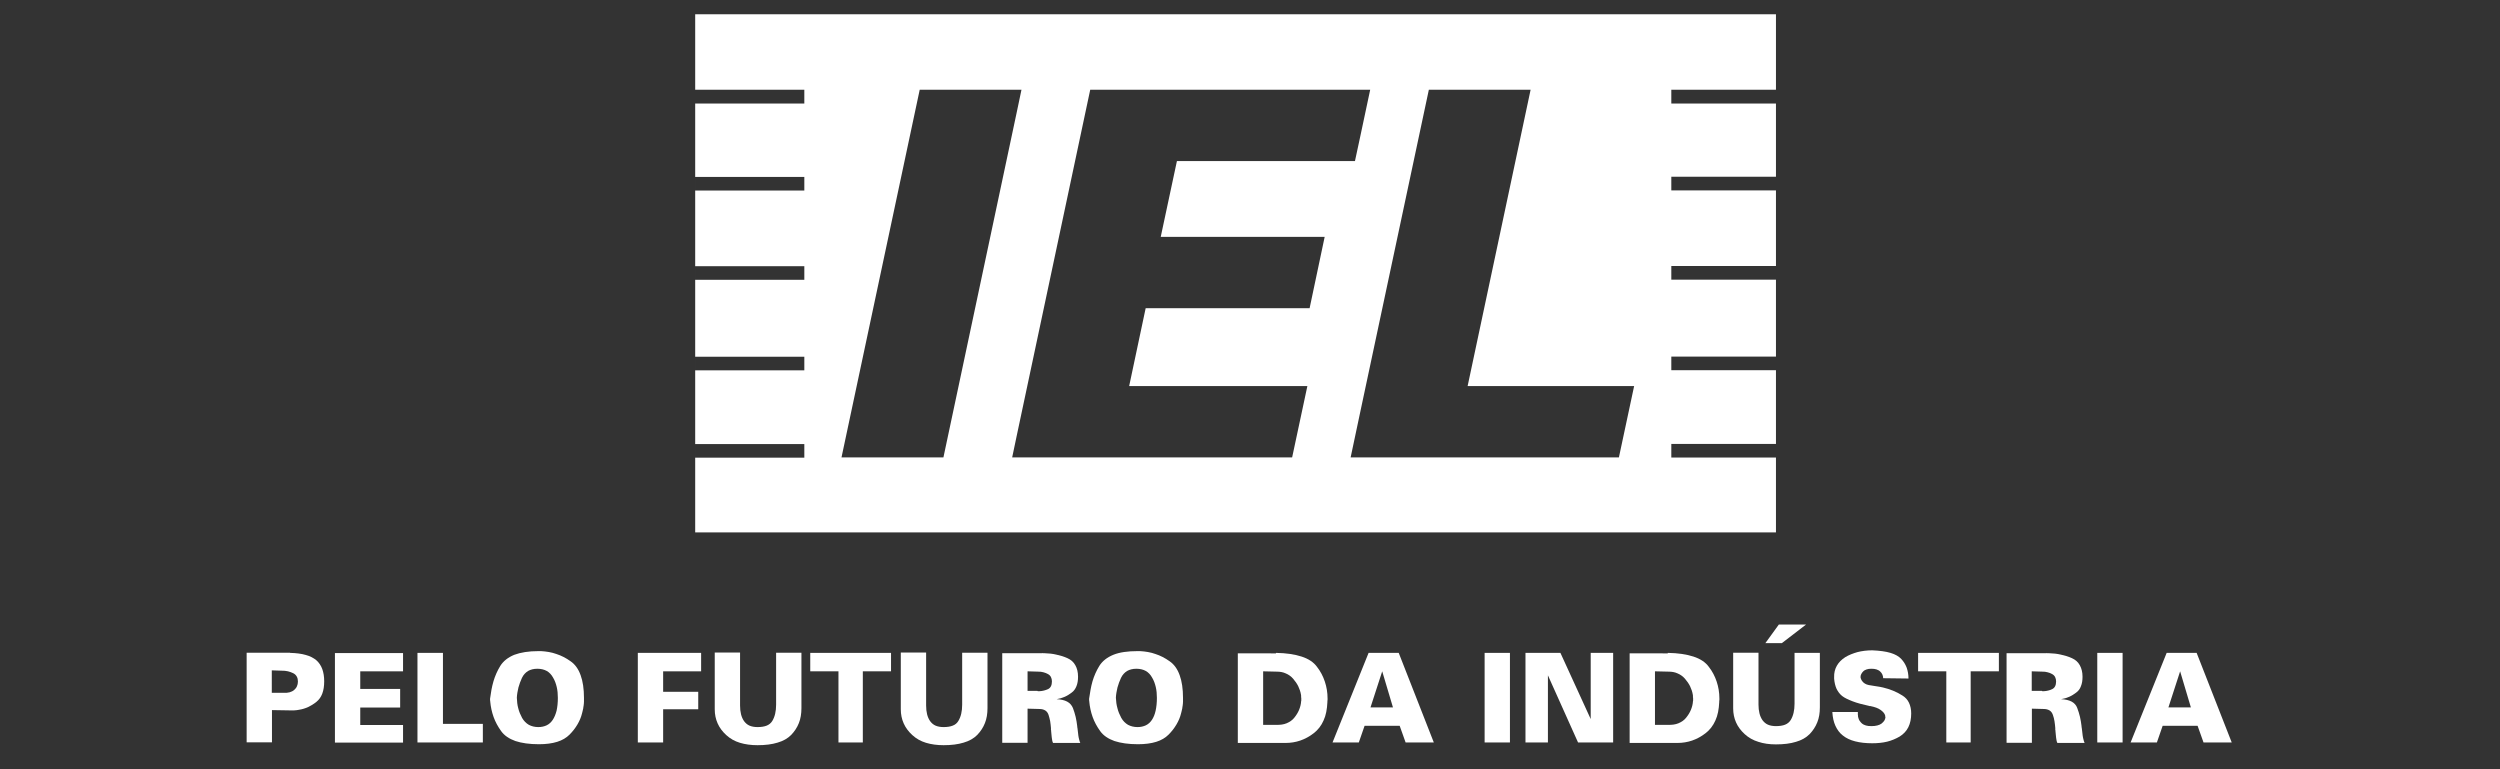 <?xml version="1.0" encoding="utf-8"?>
<!-- Generator: Adobe Illustrator 25.1.0, SVG Export Plug-In . SVG Version: 6.00 Build 0)  -->
<svg version="1.1" id="Camada_1" xmlns="http://www.w3.org/2000/svg" xmlns:xlink="http://www.w3.org/1999/xlink" x="0px" y="0px"
	 viewBox="0 0 156 48" style="enable-background:new 0 0 156 48;" xml:space="preserve">
<rect x="0" y="0" width="156" height="48" fill="#333333" stroke="none"/>
<style type="text/css">
	.st0{fill:#fff;}
</style>
<g>
	<g>
		<path class="st0" d="M18.1,40.74c0.38,0.01,0.71,0.05,0.98,0.13c0.27,0.07,0.49,0.19,0.66,0.33c0.16,0.14,0.29,0.33,0.37,0.55
			c0.08,0.22,0.12,0.48,0.12,0.76c0,0.3-0.04,0.56-0.12,0.77c-0.08,0.22-0.21,0.39-0.37,0.52c-0.16,0.13-0.33,0.23-0.51,0.32
			c-0.18,0.08-0.37,0.14-0.57,0.17c-0.04,0.01-0.08,0.01-0.12,0.02c-0.04,0.01-0.08,0.01-0.12,0.01c-0.04,0.01-0.08,0.01-0.12,0.01
			c-0.04,0-0.08,0-0.12,0l-1.21-0.02v2.01h-1.58v-5.59H18.1z M16.95,43.23h0.73c0.15,0.01,0.28,0,0.39-0.03
			c0.11-0.03,0.21-0.08,0.29-0.15c0.08-0.07,0.14-0.15,0.17-0.23c0.04-0.09,0.06-0.18,0.06-0.29c0-0.12-0.02-0.22-0.07-0.31
			c-0.05-0.09-0.12-0.16-0.22-0.21c-0.1-0.05-0.21-0.09-0.33-0.12c-0.12-0.03-0.26-0.04-0.41-0.04l-0.6-0.02V43.23z"/>
		<path class="st0" d="M25.15,40.74v1.15h-2.67v1.1h2.49v1.16h-2.49v1.09h2.67v1.1h-4.25v-5.59H25.15z"/>
		<path class="st0" d="M27.64,40.74v4.43h2.49v1.16h-4.08v-5.59H27.64z"/>
		<path class="st0" d="M30.79,42.52c0.1-0.34,0.24-0.66,0.43-0.97c0.19-0.3,0.48-0.53,0.87-0.69c0.4-0.15,0.9-0.23,1.51-0.23
			c0.01,0,0.02,0,0.02,0c0,0,0.01,0,0.02,0c0,0,0.01,0,0.02,0c0.01,0,0.01,0,0.02,0c0.01,0,0.02,0,0.02,0c0,0,0.01,0,0.02,0
			c0,0,0.01,0,0.02,0c0.01,0,0.01,0,0.02,0c0.33,0.02,0.66,0.07,0.96,0.18c0.31,0.1,0.6,0.25,0.88,0.45
			c0.28,0.19,0.49,0.48,0.63,0.87c0.14,0.38,0.21,0.86,0.21,1.42c0,0.08,0,0.15,0,0.23c0,0.08-0.01,0.16-0.02,0.24
			c-0.01,0.04-0.01,0.08-0.02,0.12c0,0.04-0.01,0.08-0.02,0.12c-0.01,0.05-0.02,0.09-0.03,0.13c-0.01,0.04-0.02,0.08-0.03,0.12
			c-0.06,0.25-0.16,0.48-0.29,0.7c-0.13,0.22-0.29,0.43-0.49,0.63c-0.2,0.2-0.45,0.35-0.77,0.45c-0.32,0.1-0.7,0.15-1.14,0.15
			c-0.59,0-1.08-0.07-1.47-0.2c-0.39-0.14-0.69-0.34-0.89-0.62c-0.2-0.28-0.36-0.57-0.47-0.88c-0.11-0.31-0.18-0.63-0.21-0.97
			c0-0.01,0-0.01,0-0.02c0,0,0-0.01,0-0.02c0-0.01-0.01-0.01-0.01-0.02s0-0.01,0-0.02c0-0.02,0-0.03,0-0.05s0-0.03,0-0.05V43.6
			C30.63,43.22,30.69,42.86,30.79,42.52z M32.34,44.2c0.05,0.21,0.14,0.41,0.24,0.6c0.11,0.19,0.25,0.33,0.42,0.43
			c0.17,0.09,0.37,0.14,0.59,0.14c0.2,0,0.37-0.04,0.52-0.11c0.15-0.07,0.28-0.19,0.38-0.34c0.1-0.15,0.18-0.34,0.24-0.57
			c0.05-0.23,0.08-0.49,0.08-0.8c0-0.24-0.02-0.47-0.07-0.68c-0.05-0.21-0.12-0.41-0.23-0.59c-0.1-0.18-0.23-0.32-0.39-0.41
			c-0.16-0.09-0.36-0.14-0.59-0.14s-0.42,0.05-0.58,0.14c-0.16,0.1-0.29,0.24-0.38,0.43c-0.09,0.19-0.16,0.39-0.22,0.6
			c-0.05,0.21-0.09,0.43-0.1,0.65v-0.02C32.26,43.77,32.28,43.99,32.34,44.2z"/>
		<path class="st0" d="M43.75,40.74v1.15h-2.37v1.28h2.19v1.09h-2.19v2.07H39.8v-5.59H43.75z"/>
		<path class="st0" d="M46.18,40.74v3.28c0,0.21,0.02,0.39,0.06,0.55c0.04,0.16,0.1,0.3,0.19,0.43c0.09,0.12,0.2,0.22,0.34,0.28
			s0.31,0.09,0.5,0.09c0.23,0,0.42-0.03,0.57-0.09c0.15-0.06,0.27-0.16,0.35-0.29c0.08-0.13,0.14-0.28,0.18-0.45
			c0.04-0.17,0.06-0.36,0.06-0.57v-3.24h1.58v3.46c0,0.34-0.05,0.66-0.16,0.93c-0.11,0.28-0.27,0.52-0.48,0.74
			c-0.22,0.22-0.5,0.38-0.85,0.48c-0.35,0.11-0.77,0.16-1.25,0.16c-0.41,0-0.77-0.05-1.1-0.15c-0.33-0.1-0.61-0.26-0.85-0.48
			c-0.24-0.22-0.42-0.46-0.54-0.73c-0.12-0.27-0.18-0.56-0.18-0.88v-3.54H46.18z"/>
		<path class="st0" d="M55.6,40.74v1.15h-1.76v4.44h-1.52v-4.44h-1.76v-1.15H55.6z"/>
		<path class="st0" d="M57.79,40.74v3.28c0,0.21,0.02,0.39,0.06,0.55c0.04,0.16,0.1,0.3,0.19,0.43c0.09,0.12,0.2,0.22,0.34,0.28
			s0.31,0.09,0.5,0.09c0.23,0,0.42-0.03,0.57-0.09c0.16-0.06,0.27-0.16,0.35-0.29c0.08-0.13,0.14-0.28,0.18-0.45
			c0.04-0.17,0.06-0.36,0.06-0.57v-3.24h1.58v3.46c0,0.34-0.05,0.66-0.16,0.93c-0.11,0.28-0.27,0.52-0.48,0.74
			c-0.22,0.22-0.5,0.38-0.85,0.48c-0.35,0.11-0.77,0.16-1.25,0.16c-0.41,0-0.77-0.05-1.1-0.15c-0.33-0.1-0.61-0.26-0.85-0.48
			c-0.24-0.22-0.42-0.46-0.54-0.73c-0.12-0.27-0.18-0.56-0.18-0.88v-3.54H57.79z"/>
		<path class="st0" d="M65.03,40.74c0.01,0.01,0.02,0.02,0.03,0.02s0.02,0,0.03,0c0.01,0,0.02,0,0.04,0c0.01,0,0.03,0,0.04,0
			c0.26,0.01,0.51,0.03,0.75,0.09c0.24,0.05,0.47,0.12,0.69,0.22c0.22,0.1,0.38,0.24,0.49,0.44c0.11,0.19,0.17,0.43,0.17,0.72
			c0,0.23-0.03,0.42-0.1,0.59s-0.16,0.3-0.3,0.4c-0.13,0.1-0.27,0.19-0.43,0.26c-0.16,0.07-0.33,0.12-0.51,0.15
			c0.27,0.01,0.49,0.06,0.66,0.15c0.17,0.09,0.29,0.23,0.36,0.4c0.07,0.17,0.12,0.36,0.17,0.55c0.04,0.19,0.08,0.39,0.1,0.59
			c0,0.01,0,0.01,0,0.02c0,0.01,0,0.01,0,0.02c0,0.01,0,0.01,0,0.02c0,0.01,0,0.01,0.01,0.02c0.01,0.08,0.02,0.17,0.03,0.25
			c0.01,0.09,0.02,0.17,0.03,0.26c0.01,0.08,0.03,0.16,0.05,0.24s0.04,0.15,0.07,0.21h-1.7c-0.02-0.04-0.04-0.09-0.05-0.15
			c-0.01-0.06-0.02-0.12-0.03-0.19c-0.01-0.07-0.01-0.14-0.02-0.2c-0.01-0.07-0.01-0.14-0.02-0.21c0-0.01,0-0.02,0-0.02
			c0-0.01,0-0.01,0-0.02c-0.01-0.01-0.01-0.01-0.01-0.02s0-0.01,0-0.02c0-0.02,0-0.03,0-0.05c0-0.02,0-0.03,0-0.05
			c-0.01-0.15-0.03-0.29-0.05-0.43c-0.03-0.14-0.06-0.27-0.1-0.39c-0.04-0.12-0.11-0.22-0.21-0.28s-0.22-0.09-0.37-0.09l-0.73-0.02
			v2.13h-1.58v-5.59H65.03z M64.12,43.11h0.61c0.01,0.01,0.02,0.02,0.03,0.02s0.02,0,0.04,0c0.01,0,0.02,0,0.03,0s0.03,0,0.04,0
			c0.09,0,0.18-0.02,0.27-0.04c0.09-0.02,0.17-0.05,0.26-0.09c0.08-0.04,0.14-0.1,0.18-0.18c0.04-0.08,0.06-0.18,0.06-0.3
			c0-0.1-0.02-0.19-0.06-0.27c-0.04-0.08-0.1-0.14-0.19-0.19c-0.08-0.05-0.18-0.08-0.28-0.11c-0.1-0.03-0.21-0.04-0.33-0.04
			l-0.66-0.02V43.11z"/>
		<path class="st0" d="M68.17,42.52c0.1-0.34,0.24-0.66,0.43-0.97c0.19-0.3,0.48-0.53,0.87-0.69s0.9-0.23,1.51-0.23
			c0.01,0,0.02,0,0.02,0c0,0,0.01,0,0.02,0c0.01,0,0.01,0,0.02,0s0.01,0,0.02,0c0.01,0,0.02,0,0.02,0c0,0,0.01,0,0.02,0
			c0.01,0,0.01,0,0.02,0s0.01,0,0.02,0c0.33,0.02,0.66,0.07,0.96,0.18c0.31,0.1,0.6,0.25,0.88,0.45c0.28,0.19,0.49,0.48,0.63,0.87
			c0.14,0.38,0.21,0.86,0.21,1.42c0,0.08,0,0.15,0,0.23c0,0.08-0.01,0.16-0.02,0.24c-0.01,0.04-0.01,0.08-0.02,0.12
			c0,0.04-0.01,0.08-0.02,0.12c-0.01,0.05-0.02,0.09-0.03,0.13c-0.01,0.04-0.02,0.08-0.03,0.12c-0.06,0.25-0.16,0.48-0.29,0.7
			c-0.13,0.22-0.29,0.43-0.49,0.63c-0.2,0.2-0.45,0.35-0.77,0.45c-0.32,0.1-0.7,0.15-1.14,0.15c-0.59,0-1.07-0.07-1.47-0.2
			c-0.39-0.14-0.69-0.34-0.89-0.62c-0.2-0.28-0.36-0.57-0.47-0.88c-0.11-0.31-0.18-0.63-0.21-0.97c0-0.01,0-0.01,0-0.02
			c0,0,0-0.01,0-0.02c0-0.01-0.01-0.01-0.01-0.02s0-0.01,0-0.02c0-0.02,0-0.03,0-0.05s0-0.03,0-0.05V43.6
			C68.02,43.22,68.07,42.86,68.17,42.52z M69.73,44.2c0.05,0.21,0.14,0.41,0.24,0.6c0.11,0.19,0.25,0.33,0.42,0.43
			c0.17,0.09,0.37,0.14,0.59,0.14c0.2,0,0.37-0.04,0.52-0.11c0.15-0.07,0.28-0.19,0.38-0.34c0.1-0.15,0.18-0.34,0.23-0.57
			c0.05-0.23,0.08-0.49,0.08-0.8c0-0.24-0.02-0.47-0.07-0.68c-0.05-0.21-0.12-0.41-0.23-0.59c-0.1-0.18-0.23-0.32-0.39-0.41
			c-0.16-0.09-0.36-0.14-0.59-0.14c-0.23,0-0.42,0.05-0.58,0.14c-0.16,0.1-0.29,0.24-0.38,0.43c-0.09,0.19-0.16,0.39-0.22,0.6
			c-0.05,0.21-0.09,0.43-0.1,0.65v-0.02C69.64,43.77,69.67,43.99,69.73,44.2z"/>
		<path class="st0" d="M79.62,40.74c0.64,0.01,1.17,0.09,1.6,0.23c0.43,0.14,0.75,0.35,0.96,0.64c0.22,0.28,0.38,0.59,0.49,0.92
			c0.11,0.33,0.17,0.68,0.17,1.05c0,0.01,0,0.01,0,0.02c0,0,0,0.01,0,0.02c0,0.01,0,0.01,0,0.02c0,0.01,0,0.01,0,0.02
			c0,0.01,0,0.01,0,0.02c0,0.01,0,0.01,0,0.02c-0.01,0.01-0.01,0.02-0.01,0.03c0,0.01,0,0.02,0,0.03c0,0.01,0,0.01,0,0.02
			c0,0.01,0,0.02,0,0.03c-0.02,0.44-0.09,0.83-0.24,1.15c-0.14,0.32-0.35,0.59-0.61,0.79c-0.27,0.21-0.55,0.36-0.84,0.46
			c-0.29,0.1-0.6,0.15-0.92,0.15h-2.98v-5.59H79.62z M79.62,45.23c0.26,0.01,0.48-0.02,0.67-0.1c0.19-0.08,0.35-0.19,0.47-0.34
			c0.13-0.16,0.23-0.32,0.3-0.49c0.07-0.17,0.12-0.35,0.13-0.53c0,0,0-0.01,0-0.02c0-0.01,0-0.01,0.01-0.02c0-0.01,0-0.01,0-0.02
			c0-0.01,0-0.01,0-0.02c0-0.01,0-0.02,0-0.02c0,0,0-0.01,0-0.02c0-0.01,0-0.01,0-0.02c0-0.01,0-0.01,0-0.02c0-0.01,0-0.02,0-0.03
			c0-0.01,0-0.02,0-0.04c-0.01-0.01-0.01-0.02-0.01-0.03c0-0.01,0-0.02,0-0.03c0-0.03,0-0.05,0-0.07c0-0.02-0.01-0.05-0.01-0.07
			c-0.03-0.18-0.09-0.35-0.17-0.52c-0.08-0.16-0.19-0.32-0.32-0.47c-0.13-0.15-0.29-0.26-0.46-0.33c-0.17-0.08-0.36-0.11-0.56-0.11
			l-0.85-0.02v3.34H79.62z"/>
		<path class="st0" d="M87.28,40.74l2.19,5.59h-1.76l-0.37-1.04h-2.19l-0.36,1.04h-1.64l2.25-5.59H87.28z M86.25,41.89l-0.73,2.25
			h1.4L86.25,41.89z"/>
		<path class="st0" d="M94.22,40.74v5.59h-1.58v-5.59H94.22z"/>
		<path class="st0" d="M97.37,40.74l1.89,4.13v-4.13h1.4v5.59h-2.19l-1.88-4.19v4.19h-1.4v-5.59H97.37z"/>
		<path class="st0" d="M104.07,40.74c0.64,0.01,1.17,0.09,1.6,0.23c0.43,0.14,0.75,0.35,0.96,0.64c0.22,0.28,0.38,0.59,0.49,0.92
			c0.11,0.33,0.17,0.68,0.17,1.05c0,0.01,0,0.01,0,0.02c0,0,0,0.01,0,0.02c0,0.01,0,0.01,0,0.02c0,0.01,0,0.01,0,0.02
			c0,0.01,0,0.01,0,0.02c0,0.01,0,0.01,0,0.02c-0.01,0.01-0.01,0.02-0.01,0.03c0,0.01,0,0.02,0,0.03c0,0.01,0,0.01,0,0.02
			c0,0.01,0,0.02,0,0.03c-0.02,0.44-0.09,0.83-0.24,1.15c-0.14,0.32-0.35,0.59-0.61,0.79c-0.27,0.21-0.55,0.36-0.84,0.46
			c-0.29,0.1-0.6,0.15-0.92,0.15h-2.98v-5.59H104.07z M104.07,45.23c0.26,0.01,0.48-0.02,0.67-0.1c0.19-0.08,0.35-0.19,0.47-0.34
			c0.13-0.16,0.23-0.32,0.3-0.49s0.12-0.35,0.13-0.53c0,0,0-0.01,0-0.02c0-0.01,0-0.01,0.01-0.02c0-0.01,0-0.01,0-0.02
			c0-0.01,0-0.01,0-0.02c0-0.01,0-0.02,0-0.02c0,0,0-0.01,0-0.02c0-0.01,0-0.01,0-0.02c0-0.01,0-0.01,0-0.02c0-0.01,0-0.02,0-0.03
			c0-0.01,0-0.02,0-0.04c-0.01-0.01-0.01-0.02-0.01-0.03c0-0.01,0-0.02,0-0.03c0-0.03,0-0.05,0-0.07c0-0.02-0.01-0.05-0.01-0.07
			c-0.03-0.18-0.09-0.35-0.17-0.52c-0.08-0.16-0.19-0.32-0.32-0.47c-0.13-0.15-0.29-0.26-0.46-0.33c-0.17-0.08-0.36-0.11-0.56-0.11
			l-0.85-0.02v3.34H104.07z"/>
		<path class="st0" d="M109.73,40.74v3.22c0,0.21,0.02,0.39,0.06,0.55c0.04,0.16,0.1,0.3,0.19,0.43c0.09,0.12,0.2,0.22,0.34,0.28
			c0.14,0.06,0.31,0.09,0.5,0.09c0.23,0,0.42-0.03,0.57-0.09c0.15-0.06,0.27-0.16,0.35-0.29c0.08-0.13,0.14-0.28,0.18-0.45
			c0.04-0.17,0.06-0.36,0.06-0.57v-3.17h1.58v3.4c0,0.35-0.05,0.66-0.16,0.93c-0.11,0.28-0.27,0.52-0.48,0.74
			c-0.22,0.22-0.5,0.38-0.85,0.48c-0.35,0.11-0.77,0.16-1.25,0.16c-0.41,0-0.77-0.05-1.1-0.16c-0.33-0.1-0.61-0.26-0.85-0.48
			c-0.24-0.22-0.42-0.46-0.54-0.73c-0.12-0.27-0.18-0.56-0.18-0.88v-3.47H109.73z M111,38.97h1.7l-1.51,1.16h-1.03L111,38.97z"/>
		<path class="st0" d="M115.93,44.51c0,0.03,0,0.05,0,0.07c0,0.02,0,0.05,0.01,0.07c0,0.01,0,0.02,0,0.03c0,0.01,0,0.02,0,0.03
			c0.01,0.02,0.01,0.03,0.01,0.04c0,0.01,0.01,0.02,0.01,0.04c0.02,0.07,0.04,0.13,0.08,0.19c0.04,0.06,0.09,0.11,0.15,0.17
			c0.06,0.05,0.14,0.09,0.24,0.12c0.1,0.03,0.21,0.04,0.34,0.04c0.14,0,0.26-0.01,0.37-0.04s0.19-0.06,0.27-0.12
			c0.07-0.06,0.13-0.12,0.17-0.18c0.04-0.06,0.06-0.13,0.07-0.19c0,0,0-0.01,0-0.02c0-0.01,0-0.01,0-0.02c-0.01,0-0.01,0-0.01-0.01
			c0-0.01,0-0.01,0-0.02c0,0,0-0.01,0-0.02c0-0.01,0-0.01,0-0.02c-0.01-0.01-0.01-0.01-0.01-0.02c0,0,0-0.01,0-0.02
			c-0.02-0.06-0.05-0.11-0.1-0.17c-0.05-0.06-0.11-0.11-0.18-0.16c-0.08-0.06-0.17-0.1-0.27-0.14s-0.23-0.07-0.36-0.1
			c-0.01,0-0.01,0-0.02,0c-0.01,0-0.01,0-0.02,0c-0.01,0-0.01,0-0.02,0s-0.01-0.01-0.02-0.01c-0.41-0.09-0.76-0.18-1.04-0.29
			c-0.28-0.11-0.5-0.21-0.65-0.33c-0.15-0.12-0.26-0.27-0.35-0.45c-0.08-0.18-0.13-0.39-0.15-0.63c0-0.01,0-0.02,0-0.03
			s0-0.01,0-0.02c0,0,0-0.01,0-0.01c0,0,0-0.01,0-0.01c0-0.01,0-0.01,0-0.02c-0.01-0.27,0.05-0.51,0.17-0.72
			c0.12-0.21,0.29-0.38,0.52-0.53c0.23-0.14,0.49-0.24,0.77-0.32c0.28-0.07,0.59-0.11,0.92-0.11c0.46,0.02,0.84,0.07,1.14,0.16
			c0.3,0.09,0.52,0.22,0.67,0.38c0.15,0.16,0.26,0.34,0.34,0.55c0.07,0.21,0.11,0.43,0.11,0.67l-1.58-0.02
			c0-0.08-0.02-0.16-0.05-0.23c-0.03-0.07-0.08-0.14-0.14-0.19c-0.06-0.06-0.14-0.1-0.23-0.13c-0.09-0.03-0.2-0.04-0.32-0.04
			c-0.11,0-0.2,0.01-0.29,0.04c-0.08,0.03-0.15,0.06-0.21,0.12c-0.05,0.05-0.09,0.1-0.12,0.16c-0.03,0.05-0.05,0.11-0.05,0.17
			c0,0,0,0.01,0,0.02c0,0.01,0,0.01,0,0.02c0,0.01,0,0.01,0,0.01c0,0,0,0.01,0,0.01c0.01,0.05,0.03,0.1,0.06,0.16
			c0.03,0.05,0.07,0.1,0.12,0.15c0.06,0.05,0.12,0.09,0.2,0.12c0.08,0.03,0.17,0.05,0.27,0.06c0.06,0.01,0.12,0.02,0.18,0.03
			c0.06,0.01,0.12,0.02,0.19,0.03c0.06,0.01,0.12,0.02,0.19,0.03c0.06,0.01,0.13,0.03,0.19,0.04c0.22,0.05,0.43,0.12,0.63,0.2
			c0.2,0.08,0.39,0.18,0.58,0.3c0.18,0.11,0.32,0.26,0.41,0.45c0.09,0.19,0.14,0.41,0.14,0.67c0,0.33-0.06,0.62-0.18,0.86
			c-0.12,0.24-0.3,0.43-0.54,0.58c-0.24,0.14-0.5,0.25-0.78,0.32c-0.29,0.07-0.6,0.1-0.93,0.1c-0.41,0-0.76-0.04-1.07-0.12
			c-0.31-0.08-0.56-0.2-0.76-0.36c-0.21-0.16-0.36-0.37-0.47-0.61c-0.11-0.24-0.17-0.52-0.19-0.84v-0.02H115.93z"/>
		<path class="st0" d="M124.73,40.74v1.15h-1.76v4.44h-1.52v-4.44h-1.76v-1.15H124.73z"/>
		<path class="st0" d="M127.71,40.74c0.01,0.01,0.02,0.02,0.04,0.02c0.01,0,0.02,0,0.03,0c0.01,0,0.02,0,0.03,0
			c0.01,0,0.03,0,0.04,0c0.26,0.01,0.51,0.03,0.75,0.09c0.24,0.05,0.47,0.12,0.69,0.22c0.22,0.1,0.38,0.24,0.49,0.44
			s0.17,0.43,0.17,0.72c0,0.23-0.03,0.42-0.1,0.59c-0.06,0.17-0.16,0.3-0.3,0.4c-0.13,0.1-0.27,0.19-0.43,0.26
			c-0.16,0.07-0.33,0.12-0.51,0.15c0.27,0.01,0.49,0.06,0.66,0.15c0.17,0.09,0.29,0.23,0.35,0.4c0.07,0.17,0.12,0.36,0.17,0.55
			c0.04,0.19,0.08,0.39,0.1,0.59c0,0.01,0,0.01,0,0.02c0,0.01,0,0.01,0,0.02c0,0.01,0,0.01,0,0.02c0,0.01,0,0.01,0.01,0.02
			c0.01,0.08,0.02,0.17,0.03,0.25s0.02,0.17,0.03,0.26c0.01,0.08,0.03,0.16,0.05,0.24s0.04,0.15,0.07,0.21h-1.7
			c-0.02-0.04-0.04-0.09-0.05-0.15c-0.01-0.06-0.02-0.12-0.03-0.19c-0.01-0.07-0.01-0.14-0.02-0.2c-0.01-0.07-0.01-0.14-0.02-0.21
			c0-0.01,0-0.02,0-0.02c0-0.01,0-0.01,0-0.02c0-0.01-0.01-0.01-0.01-0.02s0-0.01,0-0.02c0-0.02,0-0.03,0-0.05c0-0.02,0-0.03,0-0.05
			c-0.01-0.15-0.03-0.29-0.05-0.43s-0.06-0.27-0.1-0.39c-0.04-0.12-0.11-0.22-0.21-0.28s-0.22-0.09-0.37-0.09l-0.73-0.02v2.13h-1.58
			v-5.59H127.71z M126.8,43.11h0.61c0.01,0.01,0.02,0.02,0.03,0.02s0.02,0,0.03,0c0.01,0,0.02,0,0.03,0s0.03,0,0.04,0
			c0.09,0,0.18-0.02,0.27-0.04c0.09-0.02,0.17-0.05,0.25-0.09c0.08-0.04,0.14-0.1,0.18-0.18c0.04-0.08,0.06-0.18,0.06-0.3
			c0-0.1-0.02-0.19-0.06-0.27c-0.04-0.08-0.1-0.14-0.19-0.19c-0.08-0.05-0.17-0.08-0.28-0.11c-0.1-0.03-0.21-0.04-0.33-0.04
			l-0.66-0.02V43.11z"/>
		<path class="st0" d="M132.45,40.74v5.59h-1.58v-5.59H132.45z"/>
		<path class="st0" d="M137.07,40.74l2.19,5.59h-1.76l-0.37-1.04h-2.18l-0.36,1.04h-1.64l2.25-5.59H137.07z M136.04,41.89
			l-0.73,2.25h1.4L136.04,41.89z"/>
	</g>
	<g>
		<path class="st0" d="M104.29,6.46V5.6h6.53V0.89H43.38v32.33h67.44v-4.67h-6.53v-0.85h6.53v-4.6h-6.53v-0.85h6.53v-4.8h-6.53
			v-0.85h6.53v-4.72h-6.53v-0.85h6.53V6.46H104.29z M50.19,28.56h-6.81v-0.85h6.81V28.56z M50.19,23.11h-6.81v-0.85h6.81V23.11z
			 M50.19,17.46h-6.81v-0.85h6.81V17.46z M50.19,11.89h-6.81v-0.85h6.81V11.89z M50.19,6.46h-6.81V5.6h6.81V6.46z M52.51,28.54
			L57.39,5.6h6.06h0.29l-0.29,1.38l-4.58,21.56H52.51z M81.72,19.23H71.49l-1.03,4.86h11.12l-0.95,4.45H63.45h-0.29l0.29-1.38
			L68.03,5.6h16.86h0.61l-0.61,2.87l-0.34,1.58H73.44l-1.01,4.73h10.23L81.72,19.23z M101.02,28.54H84.89h-0.61l0.61-2.88L89.16,5.6
			h6.35l-3.93,18.49h10.39L101.02,28.54z"/>
	</g>
</g>
</svg>
